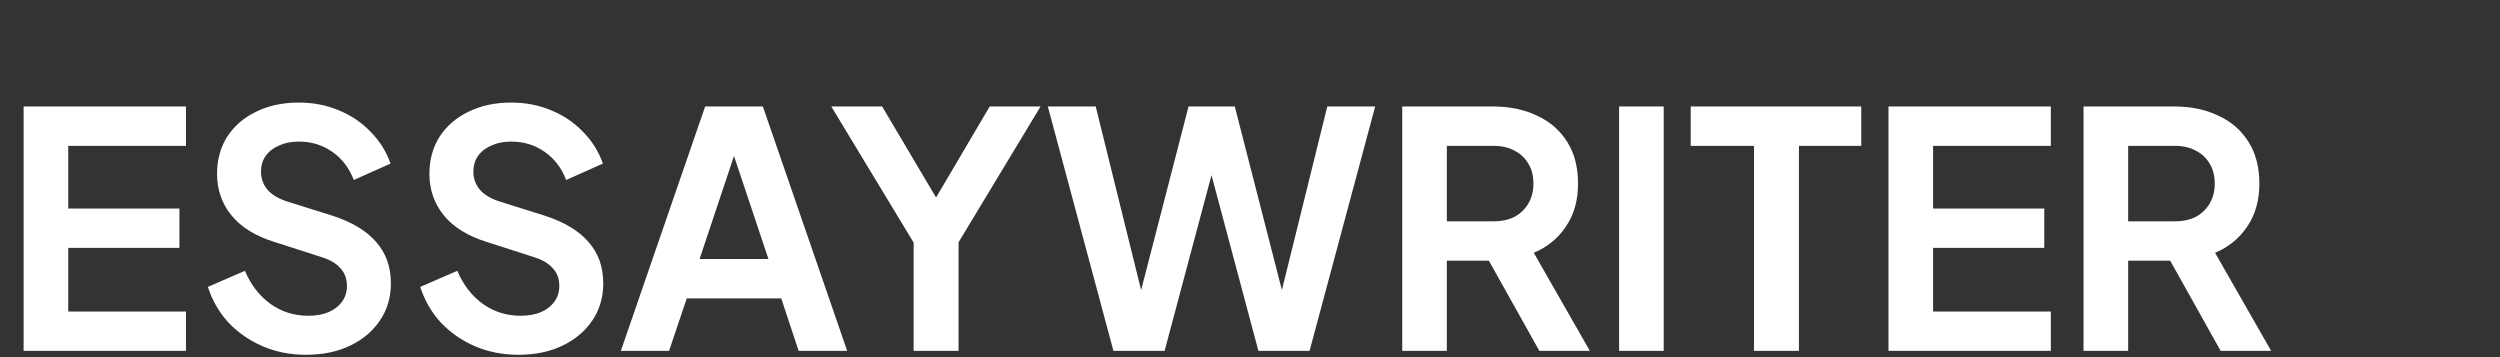<svg width="175" height="25" viewBox="0 0 175 25" fill="none" xmlns="http://www.w3.org/2000/svg">
<rect x="0" y="0" width="175" height="25" fill="#333333" stroke="none"/>
<path d="M1.653 24.56V7.454H13.018V10.21H4.776V14.595H12.559V17.35H4.776V21.805H13.018V24.56H1.653ZM21.415 24.835C20.329 24.835 19.318 24.636 18.385 24.238C17.466 23.84 16.67 23.289 15.997 22.585C15.339 21.866 14.857 21.032 14.55 20.082L17.145 18.957C17.558 19.937 18.155 20.71 18.936 21.276C19.716 21.828 20.596 22.103 21.576 22.103C22.127 22.103 22.602 22.019 23 21.85C23.413 21.667 23.727 21.422 23.941 21.116C24.171 20.81 24.285 20.442 24.285 20.014C24.285 19.509 24.132 19.095 23.826 18.774C23.535 18.437 23.091 18.177 22.494 17.993L19.211 16.937C17.88 16.524 16.877 15.904 16.203 15.077C15.53 14.251 15.193 13.279 15.193 12.161C15.193 11.182 15.431 10.317 15.905 9.567C16.395 8.817 17.068 8.235 17.925 7.822C18.798 7.393 19.793 7.179 20.91 7.179C21.936 7.179 22.877 7.363 23.734 7.73C24.591 8.082 25.326 8.58 25.939 9.222C26.566 9.85 27.033 10.592 27.339 11.45L24.768 12.598C24.431 11.74 23.926 11.082 23.252 10.623C22.579 10.149 21.798 9.911 20.91 9.911C20.39 9.911 19.931 10.003 19.533 10.187C19.135 10.355 18.821 10.6 18.591 10.921C18.377 11.228 18.27 11.595 18.27 12.024C18.27 12.498 18.423 12.919 18.729 13.286C19.035 13.638 19.502 13.914 20.13 14.113L23.275 15.1C24.637 15.544 25.655 16.156 26.329 16.937C27.018 17.718 27.362 18.682 27.362 19.83C27.362 20.81 27.11 21.674 26.604 22.424C26.099 23.174 25.403 23.764 24.515 24.192C23.627 24.621 22.594 24.835 21.415 24.835ZM36.281 24.835C35.194 24.835 34.184 24.636 33.25 24.238C32.332 23.84 31.536 23.289 30.863 22.585C30.204 21.866 29.722 21.032 29.416 20.082L32.011 18.957C32.424 19.937 33.021 20.71 33.801 21.276C34.582 21.828 35.462 22.103 36.442 22.103C36.993 22.103 37.467 22.019 37.865 21.85C38.279 21.667 38.592 21.422 38.807 21.116C39.036 20.81 39.151 20.442 39.151 20.014C39.151 19.509 38.998 19.095 38.692 18.774C38.401 18.437 37.957 18.177 37.36 17.993L34.077 16.937C32.745 16.524 31.743 15.904 31.069 15.077C30.396 14.251 30.059 13.279 30.059 12.161C30.059 11.182 30.296 10.317 30.771 9.567C31.261 8.817 31.934 8.235 32.791 7.822C33.664 7.393 34.659 7.179 35.776 7.179C36.801 7.179 37.743 7.363 38.6 7.73C39.457 8.082 40.192 8.58 40.804 9.222C41.432 9.85 41.899 10.592 42.205 11.45L39.633 12.598C39.297 11.74 38.791 11.082 38.118 10.623C37.444 10.149 36.664 9.911 35.776 9.911C35.256 9.911 34.796 10.003 34.398 10.187C34 10.355 33.687 10.6 33.457 10.921C33.243 11.228 33.136 11.595 33.136 12.024C33.136 12.498 33.289 12.919 33.595 13.286C33.901 13.638 34.368 13.914 34.995 14.113L38.141 15.1C39.503 15.544 40.521 16.156 41.194 16.937C41.883 17.718 42.228 18.682 42.228 19.83C42.228 20.81 41.975 21.674 41.47 22.424C40.965 23.174 40.269 23.764 39.381 24.192C38.493 24.621 37.46 24.835 36.281 24.835ZM43.459 24.56L49.36 7.454H53.401L59.302 24.56H55.904L54.687 20.886H48.075L46.835 24.56H43.459ZM48.97 18.131H53.791L50.944 9.613H51.817L48.97 18.131ZM63.954 24.56V16.983L58.191 7.454H61.749L66.158 14.893H64.895L69.28 7.454H72.839L67.099 16.96V24.56H63.954ZM77.94 24.56L73.348 7.454H76.7L80.305 22.034H79.432L83.198 7.454H86.435L90.177 22.034H89.305L92.91 7.454H96.262L91.67 24.56H88.088L84.3 10.37H85.31L81.522 24.56H77.94ZM98.157 24.56V7.454H104.517C105.68 7.454 106.706 7.669 107.593 8.097C108.497 8.511 109.201 9.123 109.706 9.934C110.211 10.73 110.463 11.702 110.463 12.85C110.463 14.029 110.18 15.031 109.614 15.858C109.063 16.684 108.313 17.297 107.364 17.695L111.29 24.56H107.754L103.552 17.052L105.573 18.246H101.279V24.56H98.157ZM101.279 15.491H104.563C105.129 15.491 105.619 15.383 106.032 15.169C106.445 14.94 106.767 14.626 106.996 14.228C107.226 13.83 107.341 13.37 107.341 12.85C107.341 12.314 107.226 11.855 106.996 11.473C106.767 11.075 106.445 10.768 106.032 10.554C105.619 10.325 105.129 10.21 104.563 10.21H101.279V15.491ZM113.336 24.56V7.454H116.459V24.56H113.336ZM122.78 24.56V10.21H118.349V7.454H130.288V10.21H125.925V24.56H122.78ZM132.193 24.56V7.454H143.558V10.21H135.316V14.595H143.099V17.35H135.316V21.805H143.558V24.56H132.193ZM145.848 24.56V7.454H152.208C153.371 7.454 154.397 7.669 155.285 8.097C156.188 8.511 156.892 9.123 157.397 9.934C157.902 10.73 158.155 11.702 158.155 12.85C158.155 14.029 157.872 15.031 157.305 15.858C156.754 16.684 156.004 17.297 155.055 17.695L158.981 24.56H155.445L151.244 17.052L153.264 18.246H148.971V24.56H145.848ZM148.971 15.491H152.254C152.82 15.491 153.31 15.383 153.723 15.169C154.137 14.94 154.458 14.626 154.688 14.228C154.917 13.83 155.032 13.37 155.032 12.85C155.032 12.314 154.917 11.855 154.688 11.473C154.458 11.075 154.137 10.768 153.723 10.554C153.31 10.325 152.82 10.21 152.254 10.21H148.971V15.491Z" fill="white"/>
</svg>
